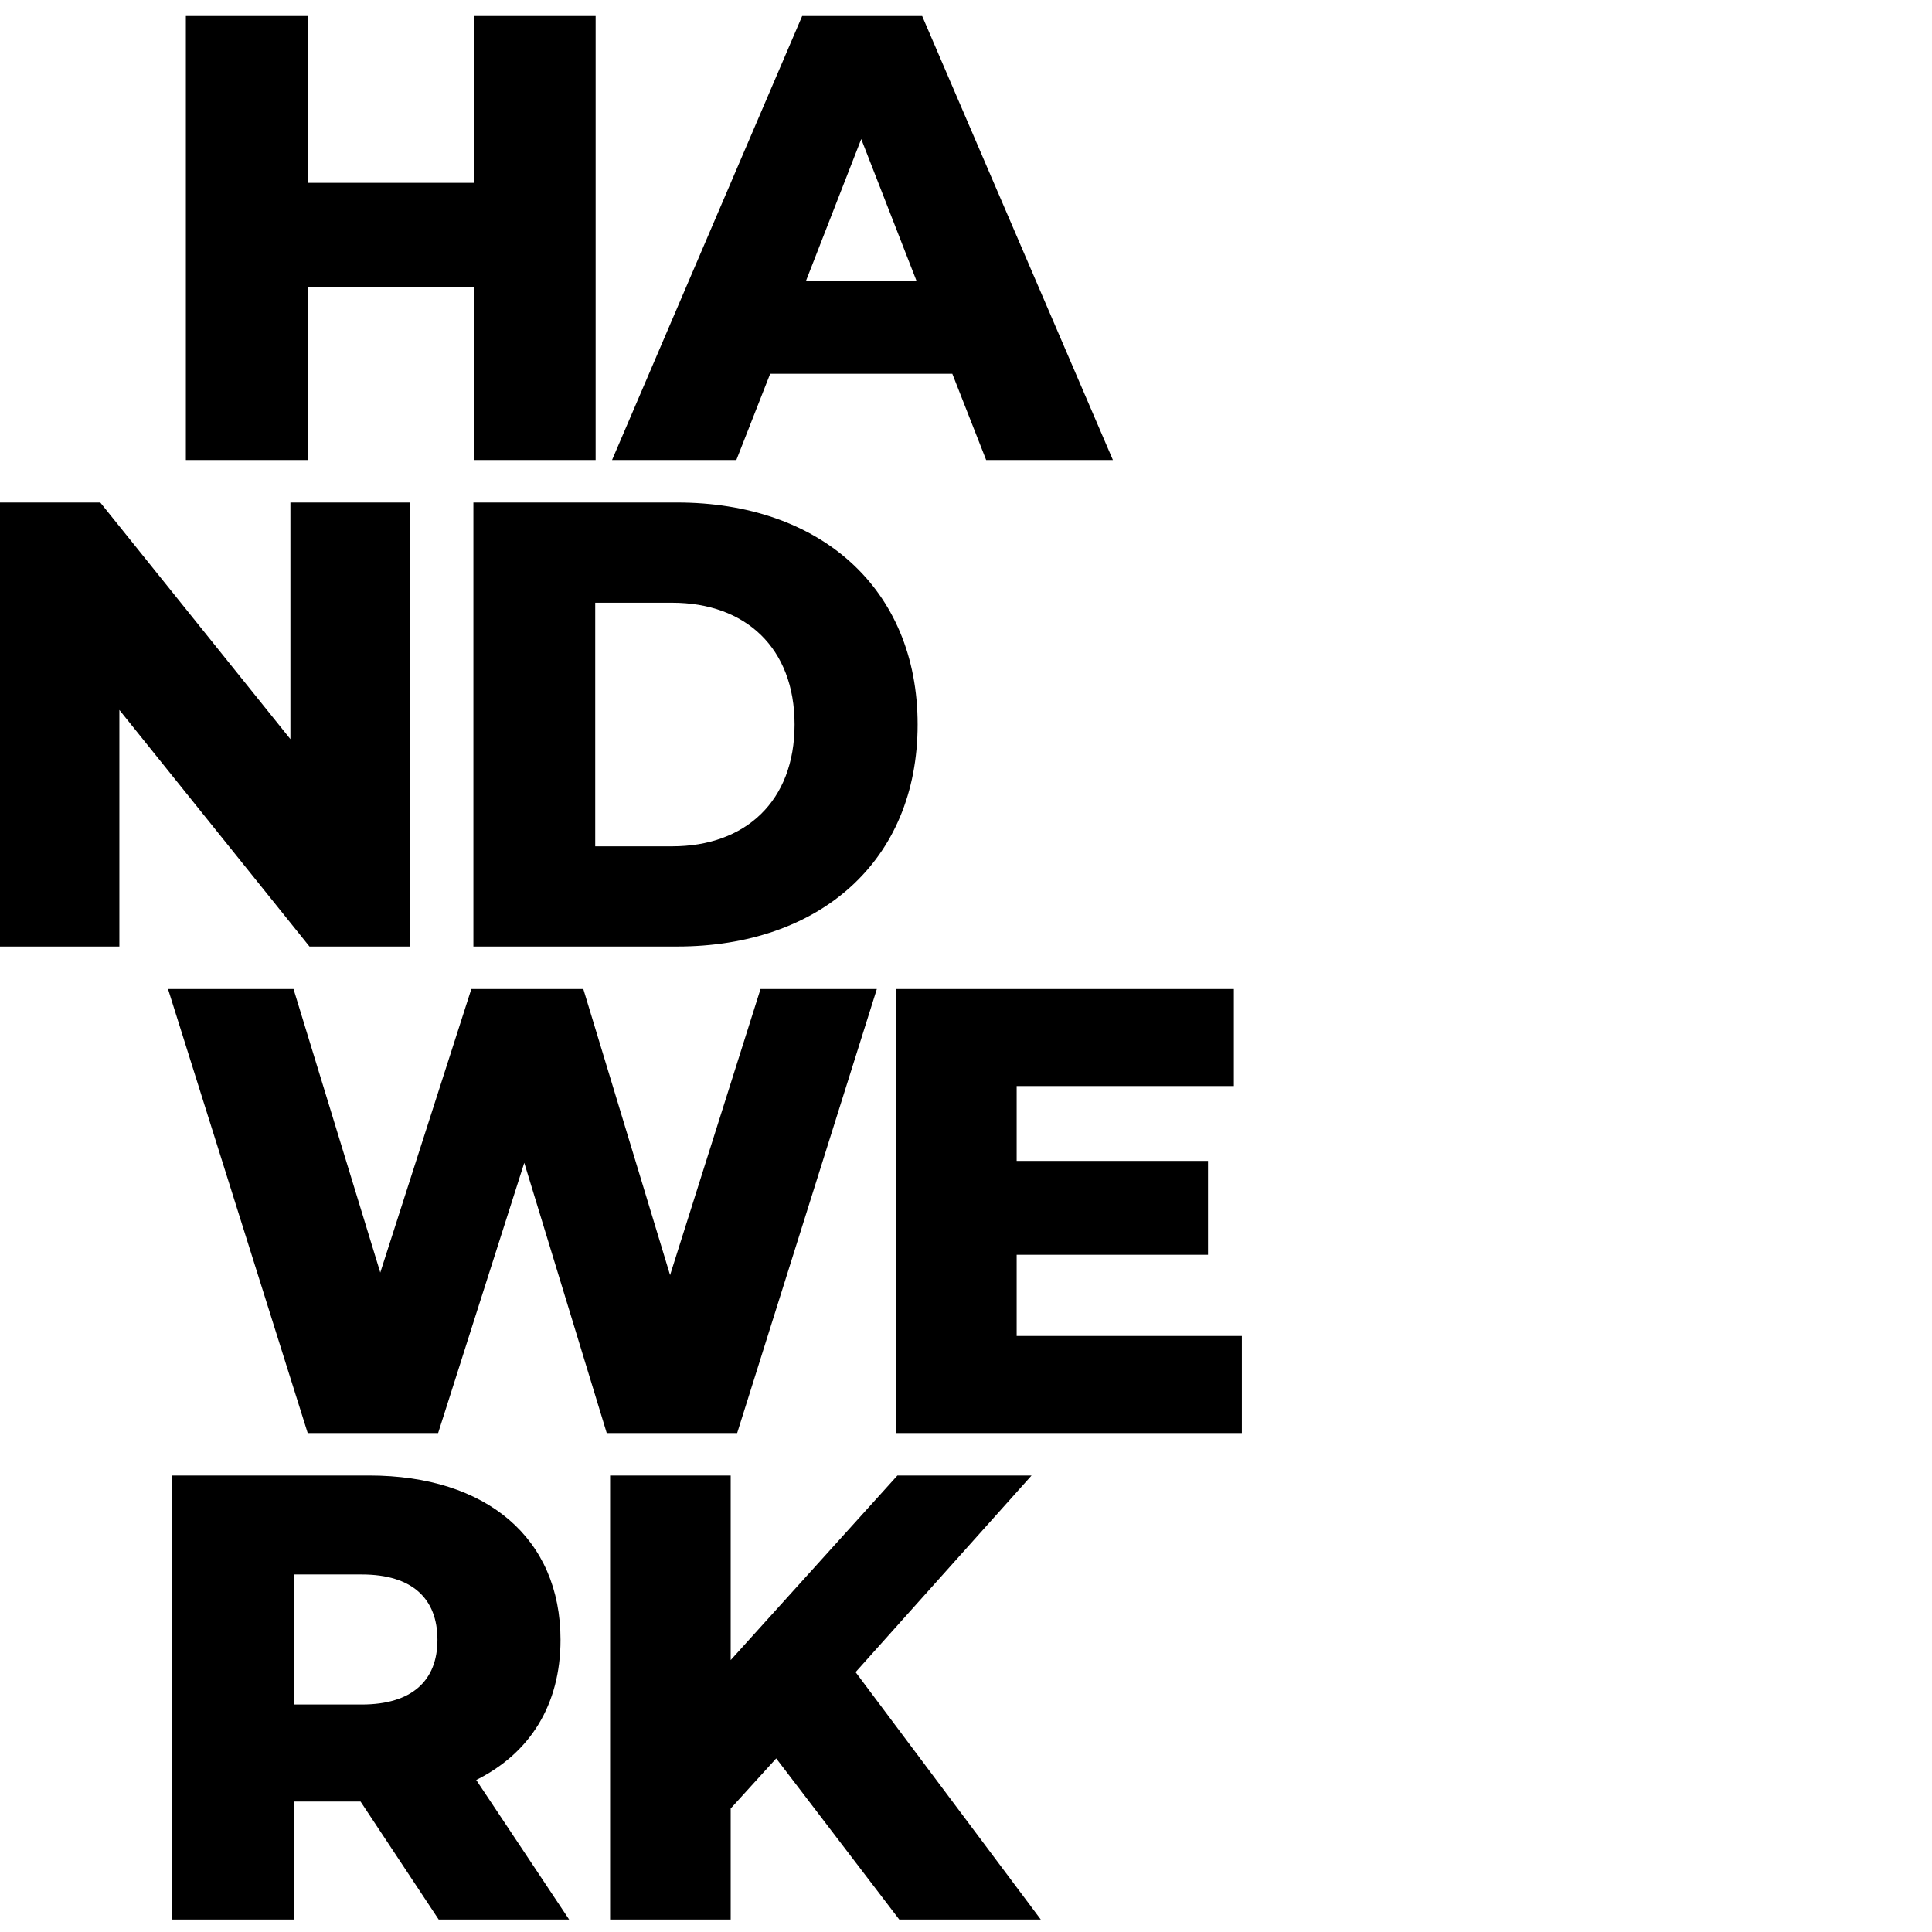 <?xml version="1.0" encoding="UTF-8"?>
<svg xmlns="http://www.w3.org/2000/svg" width="1080" height="1080" version="1.1" viewBox="0 0 1080 1080">
  <!-- Generator: Adobe Illustrator 28.7.5, SVG Export Plug-In . SVG Version: 1.2.0 Build 176)  -->
  <g>
    <g id="HANDWERK">
      <g>
        <path d="M502.7,1073.03h79.11l-103.53-138.29,98.37-109.92h-74.98l-93.21,103.18v-103.18h-67.41v248.21h67.41v-62.05l25.45-28.01,68.79,90.06ZM244.54,916.66c0,22.69-14.1,36.17-42.3,36.17h-37.83v-72.69h37.83c28.2,0,42.3,13.47,42.3,36.52M245.23,1073.03h72.92l-51.94-78.01c29.92-14.89,47.12-41.84,47.12-78.36,0-56.73-41.27-91.84-106.97-91.84h-110.06v248.21h68.1v-65.95h37.15l43.68,65.95Z"/>
        <path d="M568.32,746.82v-45.39h106.97v-52.48h-106.97v-41.84h121.41v-54.25h-188.83v248.21h193.3v-54.25h-125.88ZM425.14,552.86l-50.56,159.92-48.5-159.92h-62.6l-50.9,158.5-48.5-158.5h-70.16l78.08,248.21h72.92l48.15-151.05,46.09,151.05h72.92l78.08-248.21h-65.01Z"/>
        <path d="M332.73,473.09v-136.16h42.99c40.93,0,68.45,25.17,68.45,68.08s-27.52,68.08-68.45,68.08h-42.99ZM264.63,529.11h113.85c79.8,0,134.48-47.87,134.48-124.1s-54.69-124.1-134.48-124.1h-113.85v248.21ZM162.34,280.91v132.26l-106.28-132.26H0v248.21h66.73v-132.26l106.28,132.26h56.06v-248.21h-66.72Z"/>
        <path d="M450.49,157.16l30.95-79.43,30.96,79.43h-61.91ZM551.27,257.15h70.85L515.49,8.95h-67.07l-106.28,248.21h69.48l18.92-48.22h101.81l18.92,48.22ZM264.86,8.95v93.26h-92.86V8.95h-68.1v248.21h68.1v-96.8h92.86v96.8h68.1V8.95h-68.1Z"/>
      </g>
    </g>
  </g>
</svg>